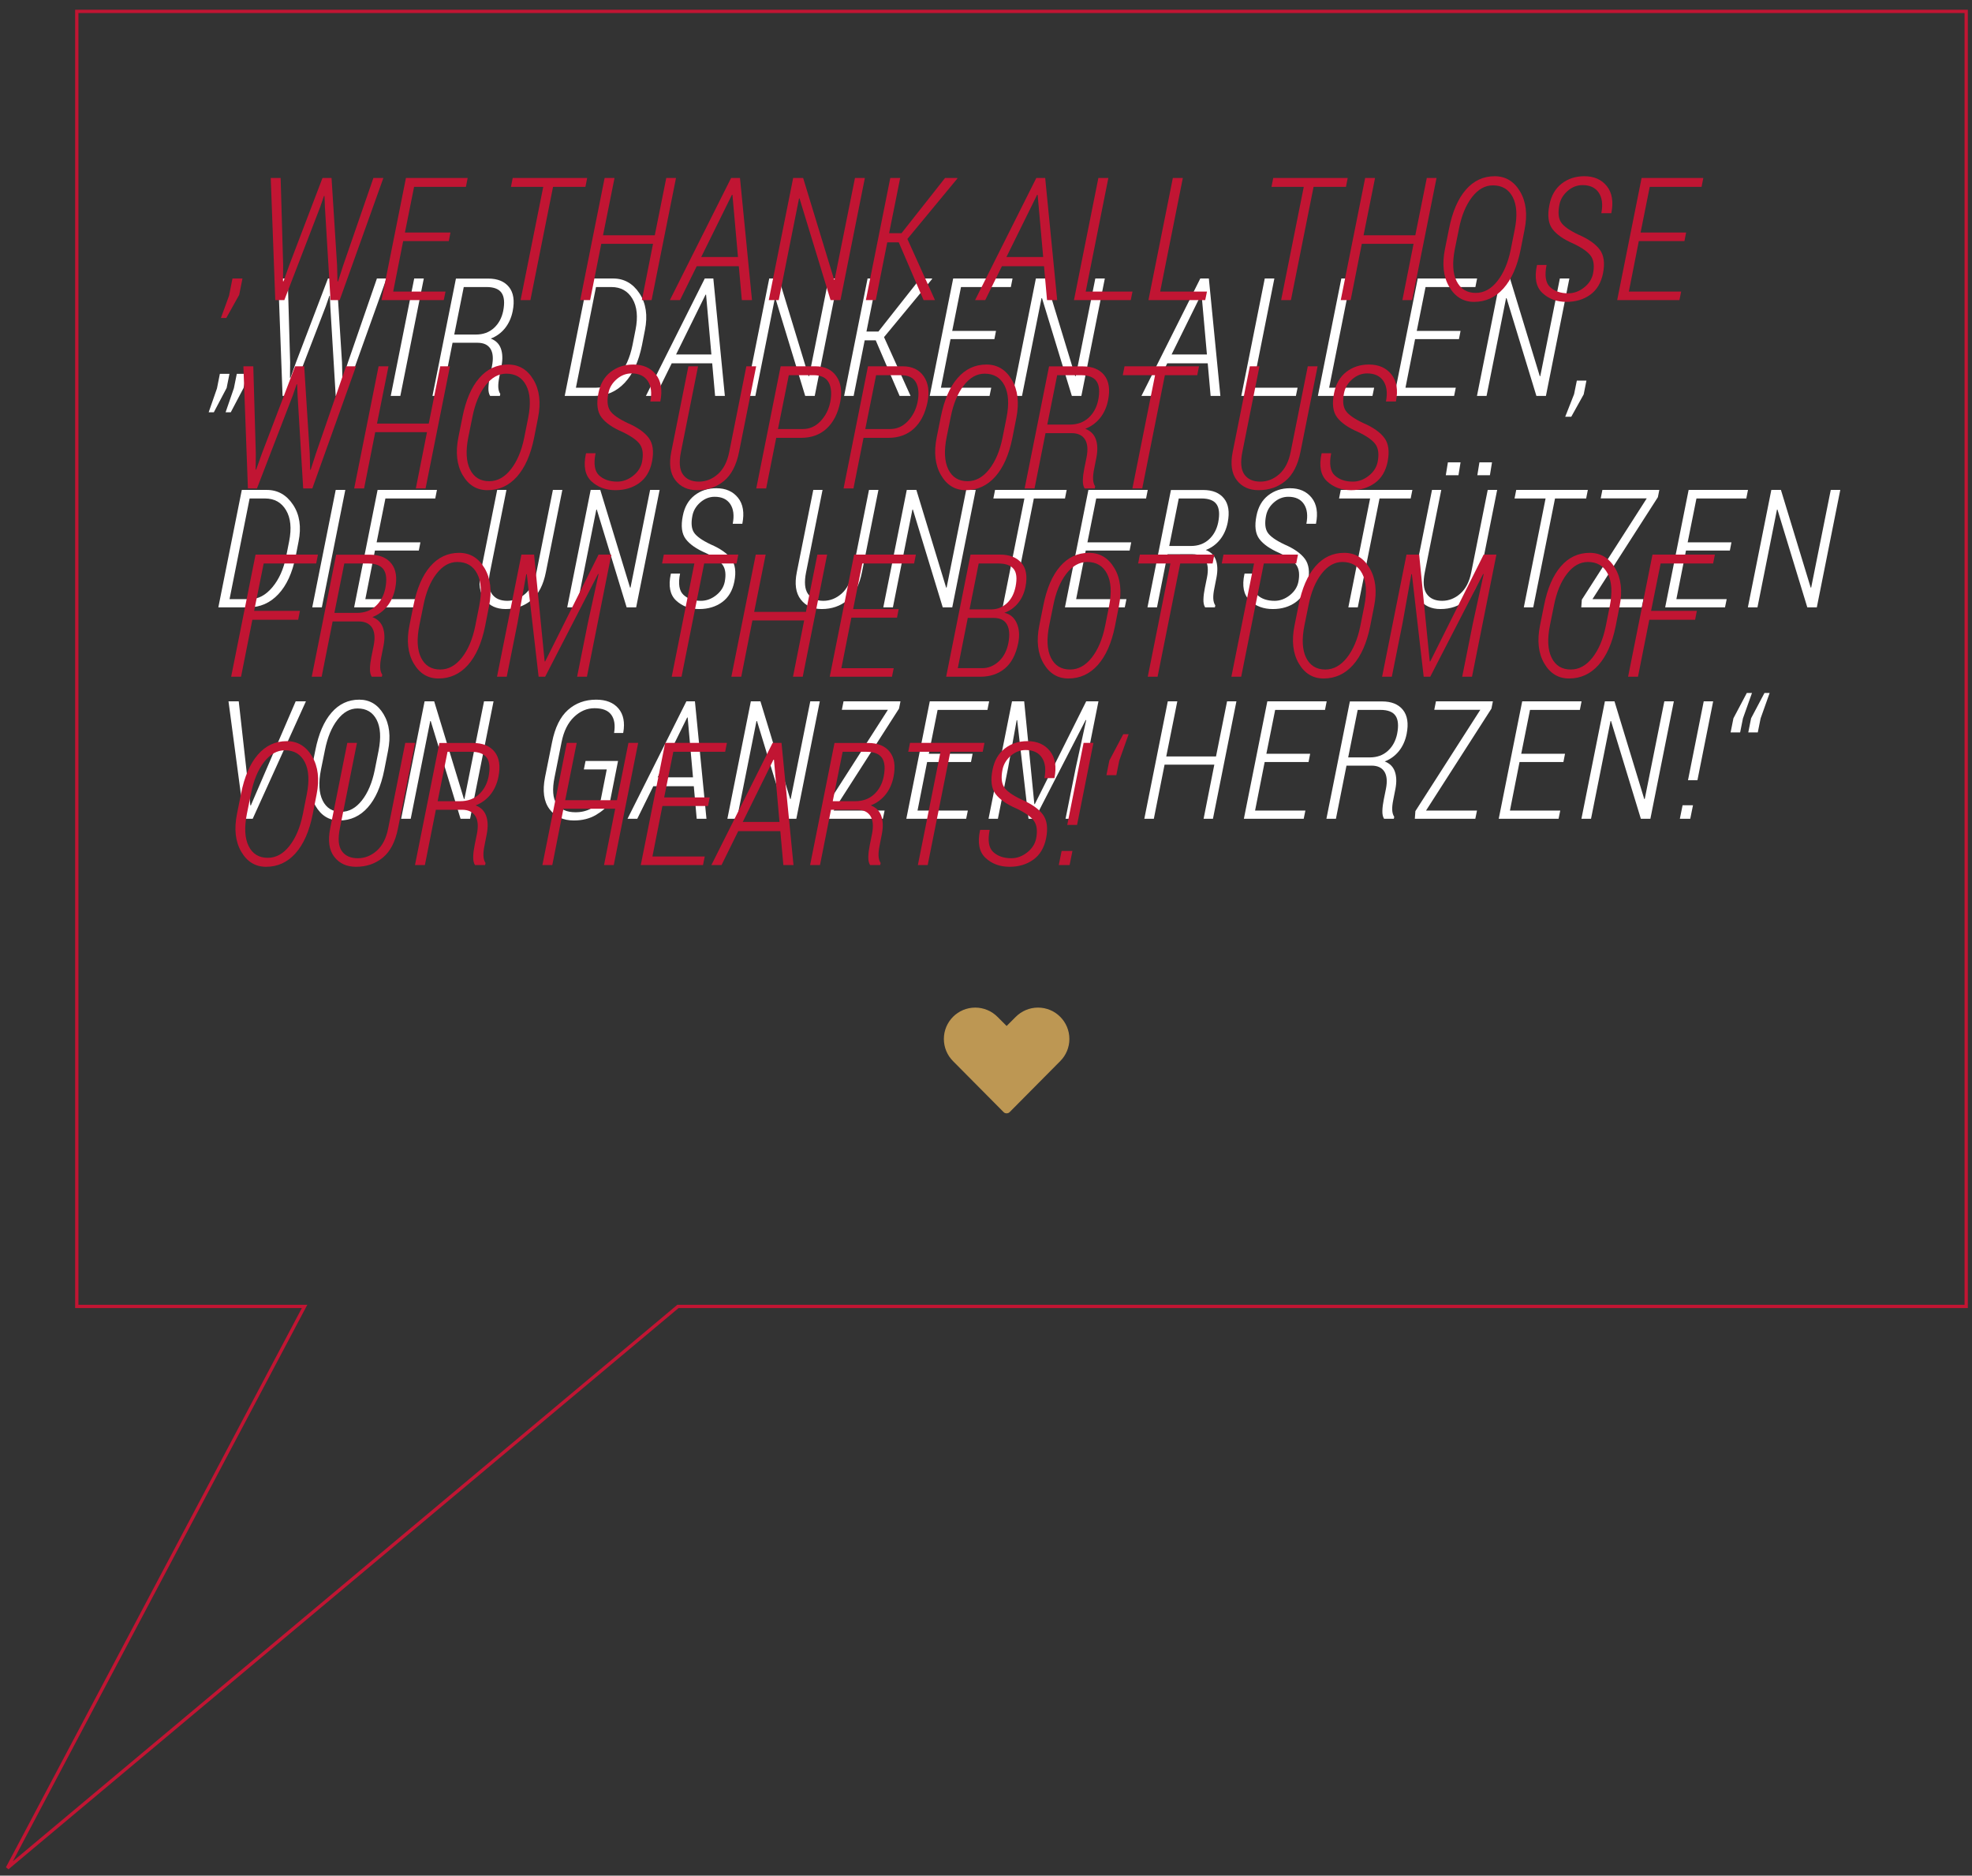 <?xml version="1.0" encoding="utf-8"?>
<!-- Generator: Adobe Illustrator 16.0.0, SVG Export Plug-In . SVG Version: 6.00 Build 0)  -->
<!DOCTYPE svg PUBLIC "-//W3C//DTD SVG 1.1//EN" "http://www.w3.org/Graphics/SVG/1.1/DTD/svg11.dtd">
<svg version="1.1" id="Ebene_1" xmlns="http://www.w3.org/2000/svg" xmlns:xlink="http://www.w3.org/1999/xlink" x="0px" y="0px"
	 width="597px" height="567.75px" viewBox="0 0 597 567.75" enable-background="new 0 0 597 567.75" xml:space="preserve">
<rect x="0" y="0" width="597" height="567.75" fill="#333333" stroke="none"/>
<g>
	<g>
		<path fill="#FFFFFF" d="M68.614,117.429l-3.882,7.373H63.17l2.515-7.227l0.879-4.419h2.905L68.614,117.429z M73.741,117.429
			l-3.882,7.373h-1.563l2.515-7.3l0.879-4.346h2.905L73.741,117.429z"/>
		<path fill="#FFFFFF" d="M87.838,109.665l-0.049,4.688l0.146,0.024l1.685-4.712l9.668-25.366h2.637l1.611,25.366l0.122,4.736
			l0.146,0.024l1.538-4.761l8.765-25.366h2.905l-12.72,35.547h-2.661l-1.636-27.124l-0.122-3.174l-0.146-0.024l-1.099,3.198
			L88.18,119.846h-2.637l-1.318-35.547h2.881L87.838,109.665z"/>
		<path fill="#FFFFFF" d="M121.197,119.846h-2.905l7.104-35.547h2.905L121.197,119.846z"/>
		<path fill="#FFFFFF" d="M137.004,103.757l-3.198,16.089h-2.881l7.104-35.522h9.766c2.832,0,4.932,0.854,6.299,2.56
			c1.367,1.707,1.741,4.129,1.123,7.267c-0.407,2.031-1.185,3.763-2.331,5.193c-1.148,1.431-2.585,2.479-4.31,3.145
			c1.529,0.587,2.552,1.602,3.063,3.044c0.514,1.443,0.574,3.19,0.184,5.244l-0.659,3.35c-0.244,1.174-0.351,2.181-0.317,3.02
			c0.032,0.839,0.235,1.544,0.61,2.114l-0.122,0.587h-2.954c-0.375-0.588-0.546-1.399-0.513-2.437
			c0.032-1.037,0.171-2.151,0.415-3.343l0.659-3.257c0.455-2.302,0.297-4.053-0.477-5.253c-0.772-1.2-2.071-1.8-3.894-1.8H137.004z
			 M137.517,101.267h6.543c2.197,0,4.016-0.655,5.457-1.966c1.439-1.31,2.38-3.03,2.819-5.163c0.488-2.474,0.325-4.301-0.488-5.481
			c-0.814-1.18-2.336-1.77-4.565-1.77h-6.885L137.517,101.267z"/>
		<path fill="#FFFFFF" d="M185.607,84.299c3.336,0,5.997,1.502,7.983,4.504c1.985,3.004,2.539,6.702,1.66,11.097l-0.903,4.614
			c-0.993,4.916-2.734,8.7-5.225,11.353c-2.49,2.653-5.51,3.979-9.058,3.979h-9.106l7.104-35.547H185.607z M180.432,86.887
			l-6.079,30.469h6.226c2.474,0,4.716-1.194,6.727-3.582c2.01-2.389,3.396-5.466,4.162-9.231l0.928-4.695
			c0.781-3.912,0.468-7.05-0.939-9.414c-1.408-2.363-3.528-3.546-6.36-3.546H180.432z"/>
		<path fill="#FFFFFF" d="M215.61,109.982h-12.256l-4.858,9.863h-2.954l17.822-35.547h2.588l3.491,35.547h-2.954L215.61,109.982z
			 M204.673,107.297h10.693l-1.611-18.091l-0.146-0.024L204.673,107.297z"/>
		<path fill="#FFFFFF" d="M246.65,119.846h-2.881l-9.033-29.59h-0.146l-5.908,29.59h-2.905l7.104-35.547h2.905l9.009,29.565h0.146
			l5.933-29.565h2.881L246.65,119.846z"/>
		<path fill="#FFFFFF" d="M265.118,103.024h-3.345l-3.345,16.821h-2.881l7.104-35.547h2.881l-3.223,16.064h3.613l12.671-16.064h3.54
			l0.073,0.122l-14.575,17.627l8.032,17.798h-3.32L265.118,103.024z"/>
		<path fill="#FFFFFF" d="M301.042,102.658h-13.281l-2.905,14.697h15.234l-0.513,2.49h-18.115l7.104-35.547h17.969l-0.513,2.588
			h-15.088l-2.661,13.281h13.257L301.042,102.658z"/>
		<path fill="#FFFFFF" d="M327.371,119.846h-2.881l-9.033-29.59h-0.146l-5.908,29.59h-2.905l7.104-35.547h2.905l9.009,29.565h0.146
			l5.933-29.565h2.881L327.371,119.846z"/>
		<path fill="#FFFFFF" d="M365.624,109.982h-12.256l-4.858,9.863h-2.954l17.822-35.547h2.588l3.491,35.547h-2.954L365.624,109.982z
			 M354.687,107.297h10.693l-1.611-18.091l-0.146-0.024L354.687,107.297z"/>
		<path fill="#FFFFFF" d="M379.208,117.355h13.623l-0.513,2.49H375.79l7.104-35.547h2.905L379.208,117.355z"/>
		<path fill="#FFFFFF" d="M402.388,117.355h13.623l-0.513,2.49H398.97l7.104-35.547h2.905L402.388,117.355z"/>
		<path fill="#FFFFFF" d="M441.679,102.658h-13.281l-2.905,14.697h15.234l-0.513,2.49h-18.115l7.104-35.547h17.969l-0.513,2.588
			h-15.088l-2.661,13.281h13.257L441.679,102.658z"/>
		<path fill="#FFFFFF" d="M468.008,119.846h-2.881l-9.033-29.59h-0.146l-5.908,29.59h-2.905l7.104-35.547h2.905l9.009,29.565h0.146
			l5.933-29.565h2.881L468.008,119.846z"/>
		<path fill="#FFFFFF" d="M479.444,119.382l-3.76,6.763h-1.831l2.686-6.836l0.83-4.102h2.905L479.444,119.382z"/>
	</g>
	<g>
		<path fill="#FFFFFF" d="M80.748,148.299c3.336,0,5.997,1.502,7.983,4.504c1.985,3.004,2.539,6.702,1.66,11.097l-0.903,4.614
			c-0.993,4.916-2.734,8.7-5.225,11.353c-2.49,2.653-5.51,3.979-9.058,3.979H66.1l7.104-35.547H80.748z M75.572,150.887
			l-6.079,30.469h6.226c2.474,0,4.716-1.194,6.727-3.582c2.01-2.389,3.396-5.466,4.162-9.231l0.928-4.695
			c0.781-3.912,0.468-7.05-0.939-9.414c-1.408-2.363-3.528-3.546-6.36-3.546H75.572z"/>
		<path fill="#FFFFFF" d="M97.433,183.846h-2.905l7.104-35.547h2.905L97.433,183.846z"/>
		<path fill="#FFFFFF" d="M126.789,166.658h-13.281l-2.905,14.697h15.234l-0.513,2.49h-18.115l7.104-35.547h17.969l-0.513,2.588
			h-15.088l-2.661,13.281h13.257L126.789,166.658z"/>
		<path fill="#FFFFFF" d="M170.242,148.299l-4.98,24.878c-0.766,3.874-2.23,6.706-4.395,8.496c-2.165,1.791-4.77,2.686-7.813,2.686
			c-2.734,0-4.851-0.973-6.348-2.917c-1.498-1.945-1.889-4.7-1.172-8.265l4.98-24.878h2.808l-4.98,24.914
			c-0.603,2.983-0.411,5.171,0.574,6.564c0.984,1.395,2.534,2.091,4.65,2.091c2.034,0,3.873-0.726,5.518-2.176
			c1.644-1.451,2.75-3.61,3.32-6.479l4.98-24.914H170.242z"/>
		<path fill="#FFFFFF" d="M192.59,183.846h-2.881l-9.033-29.59h-0.146l-5.908,29.59h-2.905l7.104-35.547h2.905l9.009,29.565h0.146
			l5.933-29.565h2.881L192.59,183.846z"/>
		<path fill="#FFFFFF" d="M219.407,176.122c0.423-2.168,0.228-3.852-0.586-5.05c-0.814-1.197-2.515-2.416-5.103-3.655
			c-2.881-1.238-4.924-2.661-6.128-4.266c-1.205-1.605-1.498-3.94-0.879-7.005c0.521-2.688,1.705-4.754,3.552-6.196
			c1.848-1.442,4.049-2.164,6.604-2.164c2.832,0,5.017,0.961,6.556,2.881c1.537,1.921,1.973,4.55,1.306,7.886h-2.905
			c0.488-2.506,0.24-4.496-0.744-5.969c-0.985-1.474-2.561-2.21-4.725-2.21c-1.596,0-3.039,0.563-4.334,1.688
			c-1.293,1.125-2.096,2.471-2.404,4.036c-0.439,2.218-0.285,3.909,0.464,5.075c0.748,1.166,2.449,2.376,5.103,3.632
			c2.896,1.252,4.956,2.698,6.177,4.34s1.538,3.941,0.952,6.899c-0.554,2.764-1.791,4.841-3.711,6.23
			c-1.921,1.39-4.232,2.084-6.934,2.084c-2.816,0-5.147-0.862-6.994-2.588c-1.848-1.725-2.381-4.402-1.6-8.032l0.073-0.122h2.734
			c-0.619,3.095-0.272,5.244,1.038,6.447c1.31,1.203,3.063,1.805,5.261,1.805c1.644,0,3.178-0.558,4.603-1.675
			C218.207,179.076,219.081,177.72,219.407,176.122z"/>
		<path fill="#FFFFFF" d="M265.937,148.299l-4.98,24.878c-0.766,3.874-2.23,6.706-4.395,8.496c-2.165,1.791-4.77,2.686-7.813,2.686
			c-2.734,0-4.851-0.973-6.348-2.917c-1.498-1.945-1.889-4.7-1.172-8.265l4.98-24.878h2.808l-4.98,24.914
			c-0.603,2.983-0.411,5.171,0.574,6.564c0.984,1.395,2.534,2.091,4.65,2.091c2.034,0,3.873-0.726,5.518-2.176
			c1.644-1.451,2.75-3.61,3.32-6.479l4.98-24.914H265.937z"/>
		<path fill="#FFFFFF" d="M288.285,183.846h-2.881l-9.033-29.59h-0.146l-5.908,29.59h-2.905l7.104-35.547h2.905l9.009,29.565h0.146
			l5.933-29.565h2.881L288.285,183.846z"/>
		<path fill="#FFFFFF" d="M322.41,150.887h-9.424l-6.592,32.959h-2.856l6.592-32.959h-9.399l0.513-2.588h21.68L322.41,150.887z"/>
		<path fill="#FFFFFF" d="M341.977,166.658h-13.281l-2.905,14.697h15.234l-0.513,2.49h-18.115l7.104-35.547h17.969l-0.513,2.588
			h-15.088l-2.661,13.281h13.257L341.977,166.658z"/>
		<path fill="#FFFFFF" d="M353.462,167.757l-3.198,16.089h-2.881l7.104-35.522h9.766c2.832,0,4.932,0.854,6.299,2.56
			c1.367,1.707,1.741,4.129,1.123,7.267c-0.407,2.031-1.185,3.763-2.331,5.193c-1.148,1.431-2.585,2.479-4.31,3.145
			c1.529,0.587,2.552,1.602,3.063,3.044c0.514,1.443,0.574,3.19,0.184,5.244l-0.659,3.35c-0.244,1.174-0.351,2.181-0.317,3.02
			c0.032,0.839,0.235,1.544,0.61,2.114l-0.122,0.587h-2.954c-0.375-0.588-0.546-1.399-0.513-2.437
			c0.032-1.037,0.171-2.151,0.415-3.343l0.659-3.257c0.455-2.302,0.297-4.053-0.477-5.253c-0.772-1.2-2.071-1.8-3.894-1.8H353.462z
			 M353.975,165.267h6.543c2.197,0,4.016-0.655,5.457-1.966c1.439-1.31,2.38-3.03,2.819-5.163c0.488-2.474,0.325-4.301-0.488-5.481
			c-0.814-1.18-2.336-1.77-4.565-1.77h-6.885L353.975,165.267z"/>
		<path fill="#FFFFFF" d="M393.072,176.122c0.423-2.168,0.228-3.852-0.586-5.05c-0.814-1.197-2.515-2.416-5.103-3.655
			c-2.881-1.238-4.924-2.661-6.128-4.266c-1.205-1.605-1.498-3.94-0.879-7.005c0.521-2.688,1.705-4.754,3.552-6.196
			c1.848-1.442,4.049-2.164,6.604-2.164c2.832,0,5.017,0.961,6.556,2.881c1.537,1.921,1.973,4.55,1.306,7.886h-2.905
			c0.488-2.506,0.24-4.496-0.744-5.969c-0.985-1.474-2.561-2.21-4.725-2.21c-1.596,0-3.039,0.563-4.334,1.688
			c-1.293,1.125-2.096,2.471-2.404,4.036c-0.439,2.218-0.285,3.909,0.464,5.075c0.748,1.166,2.449,2.376,5.103,3.632
			c2.896,1.252,4.956,2.698,6.177,4.34s1.538,3.941,0.952,6.899c-0.554,2.764-1.791,4.841-3.711,6.23
			c-1.921,1.39-4.232,2.084-6.934,2.084c-2.816,0-5.147-0.862-6.994-2.588c-1.848-1.725-2.381-4.402-1.6-8.032l0.073-0.122h2.734
			c-0.619,3.095-0.272,5.244,1.038,6.447c1.31,1.203,3.063,1.805,5.261,1.805c1.644,0,3.178-0.558,4.603-1.675
			C391.872,179.076,392.746,177.72,393.072,176.122z"/>
		<path fill="#FFFFFF" d="M427.067,150.887h-9.424l-6.592,32.959h-2.856l6.592-32.959h-9.399l0.513-2.588h21.68L427.067,150.887z"/>
		<path fill="#FFFFFF" d="M453.25,148.299l-4.98,24.878c-0.766,3.874-2.23,6.706-4.395,8.496c-2.165,1.791-4.77,2.686-7.813,2.686
			c-2.734,0-4.851-0.973-6.348-2.917c-1.498-1.945-1.889-4.7-1.172-8.265l4.98-24.878h2.808l-4.98,24.914
			c-0.603,2.983-0.411,5.171,0.574,6.564c0.984,1.395,2.534,2.091,4.65,2.091c2.034,0,3.873-0.726,5.518-2.176
			c1.644-1.451,2.75-3.61,3.32-6.479l4.98-24.914H453.25z M441.531,143.855h-3.833l0.635-3.906h3.833L441.531,143.855z
			 M451.053,143.855h-3.809l0.635-3.906h3.809L451.053,143.855z"/>
		<path fill="#FFFFFF" d="M480.188,150.887h-9.424l-6.592,32.959h-2.856l6.592-32.959h-9.399l0.513-2.588h21.68L480.188,150.887z"/>
		<path fill="#FFFFFF" d="M482.104,181.355h15.43l-0.513,2.49H478.71l0.171-2.319l19.653-30.664h-13.94l0.513-2.563h17.236
			l-0.439,2.197L482.104,181.355z"/>
		<path fill="#FFFFFF" d="M523.691,166.658H510.41l-2.905,14.697h15.234l-0.513,2.49h-18.115l7.104-35.547h17.969l-0.513,2.588
			h-15.088l-2.661,13.281h13.257L523.691,166.658z"/>
		<path fill="#FFFFFF" d="M550.021,183.846h-2.881l-9.033-29.59h-0.146l-5.908,29.59h-2.905l7.104-35.547h2.905l9.009,29.565h0.146
			l5.933-29.565h2.881L550.021,183.846z"/>
	</g>
	<g>
		<path fill="#FFFFFF" d="M75.572,241.693l0.22,2.1l0.146,0.024l0.903-2.124l12.671-29.395h3.101L76.5,247.846h-2.588l-4.736-35.547
			h3.101L75.572,241.693z"/>
		<path fill="#FFFFFF" d="M116.322,233.124c-0.993,4.916-2.657,8.684-4.992,11.304c-2.336,2.621-5.197,3.931-8.582,3.931
			c-3.109,0-5.518-1.469-7.227-4.407c-1.709-2.938-2.116-6.619-1.221-11.047l1.172-5.835c0.977-4.932,2.604-8.712,4.883-11.341
			c2.278-2.628,5.078-3.942,8.398-3.942c3.174,0,5.64,1.481,7.397,4.443c1.758,2.963,2.197,6.649,1.318,11.06L116.322,233.124z
			 M114.613,227.24c0.781-3.971,0.582-7.096-0.598-9.375c-1.181-2.278-3.105-3.418-5.774-3.418c-2.295,0-4.325,1.147-6.091,3.442
			c-1.767,2.295-3.024,5.339-3.772,9.131l-1.196,5.884c-0.798,4.004-0.631,7.146,0.5,9.424c1.132,2.279,2.991,3.418,5.579,3.418
			c2.376,0,4.472-1.147,6.286-3.442c1.815-2.295,3.113-5.354,3.895-9.18L114.613,227.24z"/>
		<path fill="#FFFFFF" d="M142.31,247.846h-2.881l-9.033-29.59h-0.146l-5.908,29.59h-2.905l7.104-35.547h2.905l9.009,29.565h0.146
			l5.933-29.565h2.881L142.31,247.846z"/>
		<path fill="#FFFFFF" d="M184.59,243.012c-0.896,1.335-2.287,2.56-4.175,3.674c-1.889,1.115-4.118,1.673-6.689,1.673
			c-3.19,0-5.648-1.147-7.373-3.442c-1.726-2.295-2.173-5.525-1.343-9.692l2.124-10.571c0.879-4.427,2.481-7.678,4.81-9.754
			c2.327-2.074,5.176-3.112,8.545-3.112c2.994,0,5.245,0.892,6.751,2.673c1.505,1.783,1.989,4.212,1.452,7.288l-0.073,0.122h-2.71
			c0.391-2.376,0.102-4.22-0.866-5.529c-0.969-1.311-2.658-1.966-5.066-1.966c-2.295,0-4.366,0.889-6.213,2.665
			c-1.848,1.777-3.098,4.304-3.748,7.58l-2.124,10.637c-0.749,3.685-0.541,6.374,0.622,8.069c1.164,1.695,3.072,2.543,5.726,2.543
			c1.741,0,3.292-0.367,4.651-1.103c1.358-0.735,2.347-1.602,2.966-2.598l1.831-9.264h-6.934l0.513-2.563h9.839L184.59,243.012z"/>
		<path fill="#FFFFFF" d="M210.04,237.982h-12.256l-4.858,9.863h-2.954l17.822-35.547h2.588l3.491,35.547h-2.954L210.04,237.982z
			 M199.103,235.297h10.693l-1.611-18.091l-0.146-0.024L199.103,235.297z"/>
		<path fill="#FFFFFF" d="M241.08,247.846h-2.881l-9.033-29.59h-0.146l-5.908,29.59h-2.905l7.104-35.547h2.905l9.009,29.565h0.146
			l5.933-29.565h2.881L241.08,247.846z"/>
		<path fill="#FFFFFF" d="M252.37,245.355h15.43l-0.513,2.49h-18.311l0.171-2.319l19.653-30.664h-13.94l0.513-2.563h17.236
			l-0.439,2.197L252.37,245.355z"/>
		<path fill="#FFFFFF" d="M293.958,230.658h-13.281l-2.905,14.697h15.234l-0.513,2.49h-18.115l7.104-35.547h17.969l-0.513,2.588
			h-15.088l-2.661,13.281h13.257L293.958,230.658z"/>
		<path fill="#FFFFFF" d="M310.058,212.299l3.076,31.079l0.146,0.024l15.552-31.104h3.711l-7.104,35.547h-2.856l3.125-15.601
			l3.125-14.258l-0.146-0.049l-15.405,29.907h-1.904l-3.442-29.858h-0.146l-2.563,14.258l-3.125,15.601h-2.832l7.104-35.547H310.058
			z"/>
		<path fill="#FFFFFF" d="M367.206,247.846h-2.832l3.247-16.382h-15.063l-3.247,16.382h-2.881l7.104-35.547h2.881l-3.345,16.675
			h15.063l3.345-16.675h2.832L367.206,247.846z"/>
		<path fill="#FFFFFF" d="M396.147,230.658h-13.281l-2.905,14.697h15.234l-0.513,2.49h-18.115l7.104-35.547h17.969l-0.513,2.588
			H386.04l-2.661,13.281h13.257L396.147,230.658z"/>
		<path fill="#FFFFFF" d="M407.633,231.757l-3.198,16.089h-2.881l7.104-35.522h9.766c2.832,0,4.932,0.854,6.299,2.56
			c1.367,1.707,1.741,4.129,1.123,7.267c-0.407,2.031-1.185,3.763-2.331,5.193c-1.148,1.431-2.585,2.479-4.31,3.145
			c1.529,0.587,2.552,1.602,3.063,3.044c0.514,1.443,0.574,3.19,0.184,5.244l-0.659,3.35c-0.244,1.174-0.351,2.181-0.317,3.02
			c0.032,0.839,0.235,1.544,0.61,2.114l-0.122,0.587h-2.954c-0.375-0.588-0.546-1.399-0.513-2.437
			c0.032-1.037,0.171-2.151,0.415-3.343l0.659-3.257c0.455-2.302,0.297-4.053-0.477-5.253c-0.772-1.2-2.071-1.8-3.894-1.8H407.633z
			 M408.146,229.267h6.543c2.197,0,4.016-0.655,5.457-1.966c1.439-1.31,2.38-3.03,2.819-5.163c0.488-2.474,0.325-4.301-0.488-5.481
			c-0.814-1.18-2.336-1.77-4.565-1.77h-6.885L408.146,229.267z"/>
		<path fill="#FFFFFF" d="M431.716,245.355h15.43l-0.513,2.49h-18.311l0.171-2.319l19.653-30.664h-13.94l0.513-2.563h17.236
			l-0.439,2.197L431.716,245.355z"/>
		<path fill="#FFFFFF" d="M473.304,230.658h-13.281l-2.905,14.697h15.234l-0.513,2.49h-18.115l7.104-35.547h17.969l-0.513,2.588
			h-15.088l-2.661,13.281h13.257L473.304,230.658z"/>
		<path fill="#FFFFFF" d="M499.633,247.846h-2.881l-9.033-29.59h-0.146l-5.908,29.59h-2.905l7.104-35.547h2.905l9.009,29.565h0.146
			l5.933-29.565h2.881L499.633,247.846z"/>
		<path fill="#FFFFFF" d="M511.704,247.846h-3.149l0.83-4.102h3.149L511.704,247.846z M513.877,236.176h-2.856l4.761-23.877h2.856
			L513.877,236.176z"/>
		<path fill="#FFFFFF" d="M524.776,217.426l4.053-7.666h1.563l-2.734,7.69l-0.854,4.248h-2.881L524.776,217.426z M530.123,217.426
			l4.053-7.666h1.563l-2.734,7.69l-0.854,4.248h-2.881L530.123,217.426z"/>
	</g>
</g>
<g>
	<path fill="#C11533" d="M2.565,565.837l-0.764-0.617l89.575-169.267H22.744v-393h573v393H205.426L2.565,565.837z M23.744,394.953
		h69.293l-0.388,0.733L3.88,563.432l201.183-168.479h389.682v-391h-571V394.953z"/>
</g>
<g>
	<defs>
		<rect id="SVGID_1_" x="-999.256" y="-1601" width="1920" height="3000"/>
	</defs>
	<clipPath id="SVGID_2_">
		<use xlink:href="#SVGID_1_"  overflow="visible"/>
	</clipPath>
	<g clip-path="url(#SVGID_2_)">
		<path fill="#BD9753" d="M304.743,310.565l2.754-2.754c0.878-0.884,1.929-1.594,3.096-2.081c1.128-0.471,2.36-0.73,3.65-0.73
			c2.623,0,4.999,1.063,6.718,2.783c1.72,1.719,2.783,4.095,2.783,6.717c0,1.29-0.261,2.523-0.73,3.65
			c-0.476,1.14-1.167,2.168-2.022,3.03c-5.133,5.14-10.211,10.335-15.348,15.472c-0.248,0.248-0.576,0.363-0.9,0.347
			c-0.323,0.017-0.651-0.099-0.898-0.347c-5.138-5.137-10.215-10.332-15.349-15.472c-0.855-0.862-1.547-1.891-2.022-3.03
			c-0.47-1.127-0.729-2.36-0.729-3.65c0-2.622,1.063-4.998,2.781-6.717c1.721-1.72,4.095-2.783,6.718-2.783
			c1.291,0,2.525,0.26,3.652,0.73c1.167,0.487,2.218,1.197,3.094,2.081L304.743,310.565z"/>
	</g>
</g>
<g>
	<path fill="#C11533" d="M72.416,89.246l-3.91,7.008h-1.625l2.463-6.754l1.041-5.205h3.021L72.416,89.246z"/>
	<path fill="#C11533" d="M85.721,80.258l-0.051,4.875l0.152,0.025l1.752-4.9l10.055-26.381h2.742l1.676,26.381l0.127,4.926
		l0.152,0.025l1.6-4.951l9.115-26.381h3.021l-13.229,36.969h-2.768l-1.701-28.209l-0.127-3.301l-0.152-0.025l-1.143,3.326
		L86.076,90.846h-2.742l-1.371-36.969h2.996L85.721,80.258z"/>
	<path fill="#C11533" d="M135.867,72.971h-13.813l-3.021,15.285h15.844l-0.533,2.59h-18.84l7.389-36.969h18.688l-0.533,2.691
		h-15.691l-2.768,13.813h13.787L135.867,72.971z"/>
	<path fill="#C11533" d="M177.229,56.568h-9.801l-6.855,34.277h-2.971l6.855-34.277h-9.775l0.533-2.691h22.547L177.229,56.568z"/>
	<path fill="#C11533" d="M197.262,90.846h-2.945l3.377-17.037h-15.666l-3.377,17.037h-2.996l7.389-36.969h2.996l-3.479,17.342
		h15.666l3.479-17.342h2.945L197.262,90.846z"/>
	<path fill="#C11533" d="M223.668,80.588h-12.746l-5.053,10.258h-3.072l18.535-36.969h2.691l3.631,36.969h-3.072L223.668,80.588z
		 M212.293,77.795h11.121l-1.676-18.814l-0.152-0.025L212.293,77.795z"/>
	<path fill="#C11533" d="M254.441,90.846h-2.996l-9.395-30.773h-0.152l-6.145,30.773h-3.021l7.389-36.969h3.021l9.369,30.748h0.152
		l6.17-30.748h2.996L254.441,90.846z"/>
	<path fill="#C11533" d="M272.088,73.352h-3.479l-3.479,17.494h-2.996l7.389-36.969h2.996l-3.352,16.707h3.758l13.178-16.707h3.682
		l0.076,0.127l-15.158,18.332l8.354,18.51h-3.453L272.088,73.352z"/>
	<path fill="#C11533" d="M316.064,80.588h-12.746l-5.053,10.258h-3.072l18.535-36.969h2.691l3.631,36.969h-3.072L316.064,80.588z
		 M304.689,77.795h11.121l-1.676-18.814l-0.152-0.025L304.689,77.795z"/>
	<path fill="#C11533" d="M328.684,88.256h14.168l-0.533,2.59h-17.189l7.389-36.969h3.021L328.684,88.256z"/>
	<path fill="#C11533" d="M351.23,88.256h14.168l-0.533,2.59h-17.189l7.389-36.969h3.021L351.23,88.256z"/>
	<path fill="#C11533" d="M407.471,56.568h-9.801l-6.855,34.277h-2.971l6.855-34.277h-9.775l0.533-2.691h22.547L407.471,56.568z"/>
	<path fill="#C11533" d="M427.504,90.846h-2.945l3.377-17.037H412.27l-3.377,17.037h-2.996l7.389-36.969h2.996l-3.479,17.342h15.666
		l3.479-17.342h2.945L427.504,90.846z"/>
	<path fill="#C11533" d="M460.359,75.535c-1.032,5.112-2.764,9.03-5.192,11.756s-5.404,4.088-8.925,4.088
		c-3.233,0-5.738-1.527-7.516-4.583s-2.2-6.885-1.27-11.489l1.219-6.068c1.016-5.129,2.708-9.061,5.078-11.794
		s5.281-4.101,8.734-4.101c3.301,0,5.865,1.54,7.693,4.621s2.285,6.915,1.371,11.502L460.359,75.535z M458.582,69.416
		c0.813-4.13,0.605-7.38-0.622-9.75s-3.229-3.555-6.005-3.555c-2.387,0-4.498,1.193-6.335,3.58s-3.145,5.552-3.923,9.496
		l-1.244,6.119c-0.829,4.164-0.656,7.431,0.521,9.801s3.11,3.555,5.802,3.555c2.472,0,4.65-1.193,6.538-3.58s3.237-5.569,4.05-9.547
		L458.582,69.416z"/>
	<path fill="#C11533" d="M482.271,82.813c0.44-2.255,0.237-4.006-0.609-5.252c-0.847-1.245-2.615-2.513-5.307-3.802
		c-2.996-1.288-5.12-2.768-6.373-4.437c-1.253-1.67-1.558-4.098-0.914-7.284c0.542-2.797,1.773-4.945,3.694-6.445
		s4.211-2.25,6.868-2.25c2.945,0,5.218,0.999,6.817,2.996s2.053,4.731,1.358,8.201h-3.021c0.508-2.606,0.25-4.676-0.774-6.208
		s-2.662-2.298-4.913-2.298c-1.659,0-3.161,0.585-4.507,1.755c-1.346,1.171-2.18,2.569-2.501,4.197
		c-0.457,2.307-0.296,4.066,0.482,5.278c0.778,1.213,2.548,2.472,5.307,3.777c3.013,1.302,5.154,2.806,6.424,4.514
		c1.27,1.707,1.6,4.1,0.99,7.176c-0.575,2.874-1.862,5.033-3.859,6.479s-4.401,2.168-7.211,2.168c-2.929,0-5.354-0.897-7.274-2.691
		s-2.476-4.579-1.663-8.354l0.076-0.127h2.844c-0.644,3.219-0.283,5.453,1.079,6.705c1.362,1.251,3.187,1.877,5.472,1.877
		c1.71,0,3.305-0.58,4.786-1.742C481.023,85.886,481.933,84.475,482.271,82.813z"/>
	<path fill="#C11533" d="M509.947,72.971h-13.813l-3.021,15.285h15.844l-0.533,2.59h-18.84l7.389-36.969h18.688l-0.533,2.691
		h-15.691l-2.768,13.813h13.787L509.947,72.971z"/>
	<path fill="#C11533" d="M77.443,137.258l-0.051,4.875l0.152,0.025l1.752-4.9l10.055-26.381h2.742l1.676,26.381l0.127,4.926
		l0.152,0.025l1.6-4.951l9.115-26.381h3.021l-13.229,36.969h-2.768l-1.701-28.209l-0.127-3.301l-0.152-0.025l-1.143,3.326
		l-10.867,28.209h-2.742l-1.371-36.969h2.996L77.443,137.258z"/>
	<path fill="#C11533" d="M128.834,147.846h-2.945l3.377-17.037H113.6l-3.377,17.037h-2.996l7.389-36.969h2.996l-3.479,17.342h15.666
		l3.479-17.342h2.945L128.834,147.846z"/>
	<path fill="#C11533" d="M161.689,132.535c-1.032,5.112-2.764,9.03-5.192,11.756s-5.404,4.088-8.925,4.088
		c-3.233,0-5.738-1.527-7.516-4.583s-2.2-6.885-1.27-11.489l1.219-6.068c1.016-5.129,2.708-9.061,5.078-11.794
		s5.281-4.101,8.734-4.101c3.301,0,5.865,1.54,7.693,4.621s2.285,6.915,1.371,11.502L161.689,132.535z M159.912,126.416
		c0.813-4.13,0.605-7.38-0.622-9.75s-3.229-3.555-6.005-3.555c-2.387,0-4.498,1.193-6.335,3.58s-3.145,5.552-3.923,9.496
		l-1.244,6.119c-0.829,4.164-0.656,7.431,0.521,9.801s3.11,3.555,5.802,3.555c2.472,0,4.65-1.193,6.538-3.58s3.237-5.569,4.05-9.547
		L159.912,126.416z"/>
	<path fill="#C11533" d="M194.367,139.813c0.44-2.255,0.237-4.006-0.609-5.252c-0.847-1.245-2.615-2.513-5.307-3.802
		c-2.996-1.288-5.12-2.768-6.373-4.437c-1.253-1.67-1.558-4.098-0.914-7.284c0.542-2.797,1.773-4.945,3.694-6.445
		s4.211-2.25,6.868-2.25c2.945,0,5.218,0.999,6.817,2.996s2.053,4.731,1.358,8.201h-3.021c0.508-2.606,0.25-4.676-0.774-6.208
		s-2.662-2.298-4.913-2.298c-1.659,0-3.161,0.585-4.507,1.755c-1.346,1.171-2.18,2.569-2.501,4.197
		c-0.457,2.307-0.296,4.066,0.482,5.278c0.778,1.213,2.548,2.472,5.307,3.777c3.013,1.302,5.154,2.806,6.424,4.514
		c1.27,1.707,1.6,4.1,0.99,7.176c-0.575,2.874-1.862,5.033-3.859,6.479s-4.401,2.168-7.211,2.168c-2.929,0-5.354-0.897-7.274-2.691
		s-2.476-4.579-1.663-8.354l0.076-0.127h2.844c-0.644,3.219-0.283,5.453,1.079,6.705c1.362,1.251,3.187,1.877,5.472,1.877
		c1.71,0,3.305-0.58,4.786-1.742C193.119,142.886,194.028,141.475,194.367,139.813z"/>
	<path fill="#C11533" d="M228.924,110.877l-5.18,25.873c-0.796,4.028-2.319,6.974-4.57,8.836s-4.96,2.793-8.125,2.793
		c-2.844,0-5.044-1.012-6.602-3.034s-1.964-4.888-1.219-8.595l5.18-25.873h2.92l-5.18,25.911c-0.626,3.102-0.428,5.378,0.597,6.827
		s2.637,2.174,4.837,2.174c2.116,0,4.028-0.754,5.738-2.263s2.86-3.755,3.453-6.738l5.18-25.911H228.924z"/>
	<path fill="#C11533" d="M234.992,132.535l-3.047,15.311h-2.996l7.389-36.969h10.486c2.86,0,4.989,1.007,6.386,3.021
		s1.781,4.612,1.155,7.795c-0.711,3.487-2.082,6.166-4.113,8.036s-4.612,2.806-7.744,2.806H234.992z M235.525,129.869h7.516
		c2.065,0,3.847-0.787,5.345-2.361s2.484-3.495,2.958-5.764c0.491-2.488,0.339-4.473-0.457-5.954s-2.327-2.222-4.596-2.222h-7.49
		L235.525,129.869z"/>
	<path fill="#C11533" d="M261.424,132.535l-3.047,15.311h-2.996l7.389-36.969h10.486c2.86,0,4.989,1.007,6.386,3.021
		s1.781,4.612,1.155,7.795c-0.711,3.487-2.082,6.166-4.113,8.036s-4.612,2.806-7.744,2.806H261.424z M261.957,129.869h7.516
		c2.065,0,3.847-0.787,5.345-2.361s2.484-3.495,2.958-5.764c0.491-2.488,0.339-4.473-0.457-5.954s-2.327-2.222-4.596-2.222h-7.49
		L261.957,129.869z"/>
	<path fill="#C11533" d="M306.492,132.535c-1.032,5.112-2.764,9.03-5.192,11.756s-5.404,4.088-8.925,4.088
		c-3.233,0-5.738-1.527-7.516-4.583s-2.2-6.885-1.27-11.489l1.219-6.068c1.016-5.129,2.708-9.061,5.078-11.794
		s5.281-4.101,8.734-4.101c3.301,0,5.865,1.54,7.693,4.621s2.285,6.915,1.371,11.502L306.492,132.535z M304.715,126.416
		c0.813-4.13,0.605-7.38-0.622-9.75s-3.229-3.555-6.005-3.555c-2.387,0-4.498,1.193-6.335,3.58s-3.145,5.552-3.923,9.496
		l-1.244,6.119c-0.829,4.164-0.656,7.431,0.521,9.801s3.11,3.555,5.802,3.555c2.472,0,4.65-1.193,6.538-3.58s3.237-5.569,4.05-9.547
		L304.715,126.416z"/>
	<path fill="#C11533" d="M316.521,131.113l-3.326,16.732h-2.996l7.389-36.943h10.156c2.945,0,5.129,0.888,6.551,2.662
		c1.422,1.775,1.812,4.294,1.168,7.557c-0.423,2.113-1.231,3.913-2.425,5.401c-1.193,1.487-2.688,2.578-4.481,3.271
		c1.591,0.61,2.653,1.666,3.187,3.166s0.597,3.318,0.19,5.454l-0.686,3.482c-0.254,1.222-0.364,2.269-0.33,3.141
		c0.034,0.873,0.245,1.606,0.635,2.199l-0.127,0.61h-3.072c-0.39-0.611-0.567-1.456-0.533-2.534s0.178-2.237,0.432-3.477
		l0.686-3.387c0.474-2.395,0.309-4.215-0.495-5.463s-2.154-1.872-4.05-1.872H316.521z M317.055,128.523h6.805
		c2.285,0,4.177-0.682,5.675-2.044s2.476-3.152,2.933-5.37c0.508-2.573,0.339-4.473-0.508-5.7s-2.429-1.841-4.748-1.841h-7.16
		L317.055,128.523z"/>
	<path fill="#C11533" d="M362.453,113.568h-9.801l-6.855,34.277h-2.971l6.855-34.277h-9.775l0.533-2.691h22.547L362.453,113.568z"/>
	<path fill="#C11533" d="M398.889,110.877l-5.18,25.873c-0.796,4.028-2.319,6.974-4.57,8.836s-4.96,2.793-8.125,2.793
		c-2.844,0-5.044-1.012-6.602-3.034s-1.964-4.888-1.219-8.595l5.18-25.873h2.92l-5.18,25.911c-0.626,3.102-0.428,5.378,0.597,6.827
		s2.637,2.174,4.837,2.174c2.116,0,4.028-0.754,5.738-2.263s2.86-3.755,3.453-6.738l5.18-25.911H398.889z"/>
	<path fill="#C11533" d="M417.068,139.813c0.44-2.255,0.237-4.006-0.609-5.252c-0.847-1.245-2.615-2.513-5.307-3.802
		c-2.996-1.288-5.12-2.768-6.373-4.437c-1.253-1.67-1.558-4.098-0.914-7.284c0.542-2.797,1.773-4.945,3.694-6.445
		s4.211-2.25,6.868-2.25c2.945,0,5.218,0.999,6.817,2.996s2.053,4.731,1.358,8.201h-3.021c0.508-2.606,0.25-4.676-0.774-6.208
		s-2.662-2.298-4.913-2.298c-1.659,0-3.161,0.585-4.507,1.755c-1.346,1.171-2.18,2.569-2.501,4.197
		c-0.457,2.307-0.296,4.066,0.482,5.278c0.778,1.213,2.548,2.472,5.307,3.777c3.013,1.302,5.154,2.806,6.424,4.514
		c1.27,1.707,1.6,4.1,0.99,7.176c-0.575,2.874-1.862,5.033-3.859,6.479s-4.401,2.168-7.211,2.168c-2.929,0-5.354-0.897-7.274-2.691
		s-2.476-4.579-1.663-8.354l0.076-0.127h2.844c-0.644,3.219-0.283,5.453,1.079,6.705c1.362,1.251,3.187,1.877,5.472,1.877
		c1.71,0,3.305-0.58,4.786-1.742C415.82,142.886,416.729,141.475,417.068,139.813z"/>
	<path fill="#C11533" d="M90.266,187.605H76.402l-3.428,17.24h-2.996l7.389-36.969h18.891l-0.533,2.691H79.83l-2.895,14.346h13.863
		L90.266,187.605z"/>
	<path fill="#C11533" d="M100.701,188.113l-3.326,16.732h-2.996l7.389-36.943h10.156c2.945,0,5.129,0.888,6.551,2.662
		c1.422,1.775,1.812,4.294,1.168,7.557c-0.423,2.113-1.231,3.913-2.425,5.401c-1.193,1.487-2.688,2.578-4.481,3.271
		c1.591,0.61,2.653,1.666,3.187,3.166s0.597,3.318,0.19,5.454l-0.686,3.482c-0.254,1.222-0.364,2.269-0.33,3.141
		c0.034,0.873,0.245,1.606,0.635,2.199l-0.127,0.61h-3.072c-0.39-0.611-0.567-1.456-0.533-2.534s0.178-2.237,0.432-3.477
		l0.686-3.387c0.474-2.395,0.309-4.215-0.495-5.463s-2.154-1.872-4.05-1.872H100.701z M101.234,185.523h6.805
		c2.285,0,4.177-0.682,5.675-2.044s2.476-3.152,2.933-5.37c0.508-2.573,0.339-4.473-0.508-5.7s-2.429-1.841-4.748-1.841h-7.16
		L101.234,185.523z"/>
	<path fill="#C11533" d="M146.861,189.535c-1.032,5.112-2.764,9.03-5.192,11.756s-5.404,4.088-8.925,4.088
		c-3.233,0-5.738-1.527-7.516-4.583s-2.2-6.885-1.27-11.489l1.219-6.068c1.016-5.129,2.708-9.061,5.078-11.794
		s5.281-4.101,8.734-4.101c3.301,0,5.865,1.54,7.693,4.621s2.285,6.915,1.371,11.502L146.861,189.535z M145.084,183.416
		c0.813-4.13,0.605-7.38-0.622-9.75s-3.229-3.555-6.005-3.555c-2.387,0-4.498,1.193-6.335,3.58s-3.145,5.552-3.923,9.496
		l-1.244,6.119c-0.829,4.164-0.656,7.431,0.521,9.801s3.11,3.555,5.802,3.555c2.472,0,4.65-1.193,6.538-3.58s3.237-5.569,4.05-9.547
		L145.084,183.416z"/>
	<path fill="#C11533" d="M161.689,167.877l3.199,32.322l0.152,0.025l16.174-32.348h3.859l-7.389,36.969h-2.971l3.25-16.225
		l3.25-14.828l-0.152-0.051l-16.021,31.104h-1.98l-3.58-31.053h-0.152l-2.666,14.828l-3.25,16.225h-2.945l7.389-36.969H161.689z"/>
	<path fill="#C11533" d="M222.982,170.568h-9.801l-6.855,34.277h-2.971l6.855-34.277h-9.775l0.533-2.691h22.547L222.982,170.568z"/>
	<path fill="#C11533" d="M243.016,204.846h-2.945l3.377-17.037h-15.666l-3.377,17.037h-2.996l7.389-36.969h2.996l-3.479,17.342
		h15.666l3.479-17.342h2.945L243.016,204.846z"/>
	<path fill="#C11533" d="M271.555,186.971h-13.813l-3.021,15.285h15.844l-0.533,2.59h-18.84l7.389-36.969h18.688l-0.533,2.691
		h-15.691l-2.768,13.813h13.787L271.555,186.971z"/>
	<path fill="#C11533" d="M286.434,204.846l7.389-36.969h8.912c2.844,0,4.998,0.826,6.462,2.478c1.464,1.652,1.883,4.079,1.257,7.281
		c-0.406,1.982-1.177,3.651-2.311,5.006c-1.134,1.355-2.497,2.305-4.088,2.847c1.743,0.389,2.992,1.434,3.745,3.133
		c0.753,1.7,0.91,3.684,0.47,5.95c-0.711,3.534-2.069,6.131-4.075,7.788s-4.481,2.486-7.427,2.486H286.434z M292.984,187.047
		l-3.021,15.209h7.338c1.879,0,3.559-0.675,5.04-2.025c1.481-1.35,2.459-3.214,2.933-5.592c0.457-2.36,0.321-4.216-0.406-5.566
		s-2.082-2.025-4.063-2.025H292.984z M293.518,184.457h6.83c1.692-0.051,3.19-0.674,4.494-1.869c1.304-1.196,2.175-2.879,2.615-5.05
		c0.491-2.459,0.292-4.235-0.597-5.329s-2.441-1.641-4.659-1.641h-5.916L293.518,184.457z"/>
	<path fill="#C11533" d="M337.545,189.535c-1.032,5.112-2.764,9.03-5.192,11.756s-5.404,4.088-8.925,4.088
		c-3.233,0-5.738-1.527-7.516-4.583s-2.2-6.885-1.27-11.489l1.219-6.068c1.016-5.129,2.708-9.061,5.078-11.794
		s5.281-4.101,8.734-4.101c3.301,0,5.865,1.54,7.693,4.621s2.285,6.915,1.371,11.502L337.545,189.535z M335.768,183.416
		c0.813-4.13,0.605-7.38-0.622-9.75s-3.229-3.555-6.005-3.555c-2.387,0-4.498,1.193-6.335,3.58s-3.145,5.552-3.923,9.496
		l-1.244,6.119c-0.829,4.164-0.656,7.431,0.521,9.801s3.11,3.555,5.802,3.555c2.472,0,4.65-1.193,6.538-3.58s3.237-5.569,4.05-9.547
		L335.768,183.416z"/>
	<path fill="#C11533" d="M367.1,170.568h-9.801l-6.855,34.277h-2.971l6.855-34.277h-9.775l0.533-2.691h22.547L367.1,170.568z"/>
	<path fill="#C11533" d="M392.414,170.568h-9.801l-6.855,34.277h-2.971l6.855-34.277h-9.775l0.533-2.691h22.547L392.414,170.568z"/>
	<path fill="#C11533" d="M414.809,189.535c-1.032,5.112-2.764,9.03-5.192,11.756s-5.404,4.088-8.925,4.088
		c-3.233,0-5.738-1.527-7.516-4.583s-2.2-6.885-1.27-11.489l1.219-6.068c1.016-5.129,2.708-9.061,5.078-11.794
		s5.281-4.101,8.734-4.101c3.301,0,5.865,1.54,7.693,4.621s2.285,6.915,1.371,11.502L414.809,189.535z M413.031,183.416
		c0.813-4.13,0.605-7.38-0.622-9.75s-3.229-3.555-6.005-3.555c-2.387,0-4.498,1.193-6.335,3.58s-3.145,5.552-3.923,9.496
		l-1.244,6.119c-0.829,4.164-0.656,7.431,0.521,9.801s3.11,3.555,5.802,3.555c2.472,0,4.65-1.193,6.538-3.58s3.237-5.569,4.05-9.547
		L413.031,183.416z"/>
	<path fill="#C11533" d="M429.637,167.877l3.199,32.322l0.152,0.025l16.174-32.348h3.859l-7.389,36.969h-2.971l3.25-16.225
		l3.25-14.828l-0.152-0.051l-16.021,31.104h-1.98l-3.58-31.053h-0.152l-2.666,14.828l-3.25,16.225h-2.945l7.389-36.969H429.637z"/>
	<path fill="#C11533" d="M489.127,189.535c-1.032,5.112-2.764,9.03-5.192,11.756s-5.404,4.088-8.925,4.088
		c-3.233,0-5.738-1.527-7.516-4.583s-2.2-6.885-1.27-11.489l1.219-6.068c1.016-5.129,2.708-9.061,5.078-11.794
		s5.281-4.101,8.734-4.101c3.301,0,5.865,1.54,7.693,4.621s2.285,6.915,1.371,11.502L489.127,189.535z M487.35,183.416
		c0.813-4.13,0.605-7.38-0.622-9.75s-3.229-3.555-6.005-3.555c-2.387,0-4.498,1.193-6.335,3.58s-3.145,5.552-3.923,9.496
		l-1.244,6.119c-0.829,4.164-0.656,7.431,0.521,9.801s3.11,3.555,5.802,3.555c2.472,0,4.65-1.193,6.538-3.58s3.237-5.569,4.05-9.547
		L487.35,183.416z"/>
	<path fill="#C11533" d="M513.172,187.605h-13.863l-3.428,17.24h-2.996l7.389-36.969h18.891l-0.533,2.691h-15.895l-2.895,14.346
		h13.863L513.172,187.605z"/>
	<path fill="#C11533" d="M94.658,246.535c-1.032,5.112-2.764,9.03-5.192,11.756s-5.404,4.088-8.925,4.088
		c-3.233,0-5.738-1.527-7.516-4.583s-2.2-6.885-1.27-11.489l1.219-6.068c1.016-5.129,2.708-9.061,5.078-11.794
		s5.281-4.101,8.734-4.101c3.301,0,5.865,1.54,7.693,4.621s2.285,6.915,1.371,11.502L94.658,246.535z M92.881,240.416
		c0.813-4.13,0.605-7.38-0.622-9.75s-3.229-3.555-6.005-3.555c-2.387,0-4.498,1.193-6.335,3.58s-3.145,5.552-3.923,9.496
		l-1.244,6.119c-0.829,4.164-0.656,7.431,0.521,9.801s3.11,3.555,5.802,3.555c2.472,0,4.65-1.193,6.538-3.58s3.237-5.569,4.05-9.547
		L92.881,240.416z"/>
	<path fill="#C11533" d="M125.66,224.877l-5.18,25.873c-0.796,4.028-2.319,6.974-4.57,8.836s-4.96,2.793-8.125,2.793
		c-2.844,0-5.044-1.012-6.602-3.034s-1.964-4.888-1.219-8.595l5.18-25.873h2.92l-5.18,25.911c-0.626,3.102-0.428,5.378,0.597,6.827
		s2.637,2.174,4.837,2.174c2.116,0,4.028-0.754,5.738-2.263s2.86-3.755,3.453-6.738l5.18-25.911H125.66z"/>
	<path fill="#C11533" d="M131.957,245.113l-3.326,16.732h-2.996l7.389-36.943h10.156c2.945,0,5.129,0.888,6.551,2.662
		c1.422,1.775,1.812,4.294,1.168,7.557c-0.423,2.113-1.231,3.913-2.425,5.401c-1.193,1.487-2.688,2.578-4.481,3.271
		c1.591,0.61,2.653,1.666,3.187,3.166s0.597,3.318,0.19,5.454l-0.686,3.482c-0.254,1.222-0.364,2.269-0.33,3.141
		c0.034,0.873,0.245,1.606,0.635,2.199l-0.127,0.61h-3.072c-0.39-0.611-0.567-1.456-0.533-2.534s0.178-2.237,0.432-3.477
		l0.686-3.387c0.474-2.395,0.309-4.215-0.495-5.463s-2.154-1.872-4.05-1.872H131.957z M132.49,242.523h6.805
		c2.285,0,4.177-0.682,5.675-2.044s2.476-3.152,2.933-5.37c0.508-2.573,0.339-4.473-0.508-5.7s-2.429-1.841-4.748-1.841h-7.16
		L132.49,242.523z"/>
	<path fill="#C11533" d="M185.811,261.846h-2.945l3.377-17.037h-15.666l-3.377,17.037h-2.996l7.389-36.969h2.996l-3.479,17.342
		h15.666l3.479-17.342h2.945L185.811,261.846z"/>
	<path fill="#C11533" d="M214.35,243.971h-13.813l-3.021,15.285h15.844l-0.533,2.59h-18.84l7.389-36.969h18.688l-0.533,2.691
		h-15.691l-2.768,13.813h13.787L214.35,243.971z"/>
	<path fill="#C11533" d="M236.236,251.588H223.49l-5.053,10.258h-3.072l18.535-36.969h2.691l3.631,36.969h-3.072L236.236,251.588z
		 M224.861,248.795h11.121l-1.676-18.814l-0.152-0.025L224.861,248.795z"/>
	<path fill="#C11533" d="M251.572,245.113l-3.326,16.732h-2.996l7.389-36.943h10.156c2.945,0,5.129,0.888,6.551,2.662
		c1.422,1.775,1.812,4.294,1.168,7.557c-0.423,2.113-1.231,3.913-2.425,5.401c-1.193,1.487-2.688,2.578-4.481,3.271
		c1.591,0.61,2.653,1.666,3.187,3.166s0.597,3.318,0.19,5.454l-0.686,3.482c-0.254,1.222-0.364,2.269-0.33,3.141
		c0.034,0.873,0.245,1.606,0.635,2.199l-0.127,0.61h-3.072c-0.39-0.611-0.567-1.456-0.533-2.534s0.178-2.237,0.432-3.477
		l0.686-3.387c0.474-2.395,0.309-4.215-0.495-5.463s-2.154-1.872-4.05-1.872H251.572z M252.105,242.523h6.805
		c2.285,0,4.177-0.682,5.675-2.044s2.476-3.152,2.933-5.37c0.508-2.573,0.339-4.473-0.508-5.7s-2.429-1.841-4.748-1.841h-7.16
		L252.105,242.523z"/>
	<path fill="#C11533" d="M297.504,227.568h-9.801l-6.855,34.277h-2.971l6.855-34.277h-9.775l0.533-2.691h22.547L297.504,227.568z"/>
	<path fill="#C11533" d="M313.678,253.813c0.44-2.255,0.237-4.006-0.609-5.252c-0.847-1.245-2.615-2.513-5.307-3.802
		c-2.996-1.288-5.12-2.768-6.373-4.437c-1.253-1.67-1.558-4.098-0.914-7.284c0.542-2.797,1.773-4.945,3.694-6.445
		s4.211-2.25,6.868-2.25c2.945,0,5.218,0.999,6.817,2.996s2.053,4.731,1.358,8.201h-3.021c0.508-2.606,0.25-4.676-0.774-6.208
		s-2.662-2.298-4.913-2.298c-1.659,0-3.161,0.585-4.507,1.755c-1.346,1.171-2.18,2.569-2.501,4.197
		c-0.457,2.307-0.296,4.066,0.482,5.278c0.778,1.213,2.548,2.472,5.307,3.777c3.013,1.302,5.154,2.806,6.424,4.514
		c1.27,1.707,1.6,4.1,0.99,7.176c-0.575,2.874-1.862,5.033-3.859,6.479s-4.401,2.168-7.211,2.168c-2.929,0-5.354-0.897-7.274-2.691
		s-2.476-4.579-1.663-8.354l0.076-0.127h2.844c-0.644,3.219-0.283,5.453,1.079,6.705c1.362,1.251,3.187,1.877,5.472,1.877
		c1.71,0,3.305-0.58,4.786-1.742C312.43,256.886,313.339,255.475,313.678,253.813z"/>
	<path fill="#C11533" d="M323.809,261.846h-3.275l0.863-4.266h3.275L323.809,261.846z M326.068,249.709h-2.971l4.951-24.832h2.971
		L326.068,249.709z"/>
	<path fill="#C11533" d="M335.844,230.209l4.215-7.973h1.625l-2.844,7.998l-0.889,4.418h-2.996L335.844,230.209z"/>
</g>
</svg>
